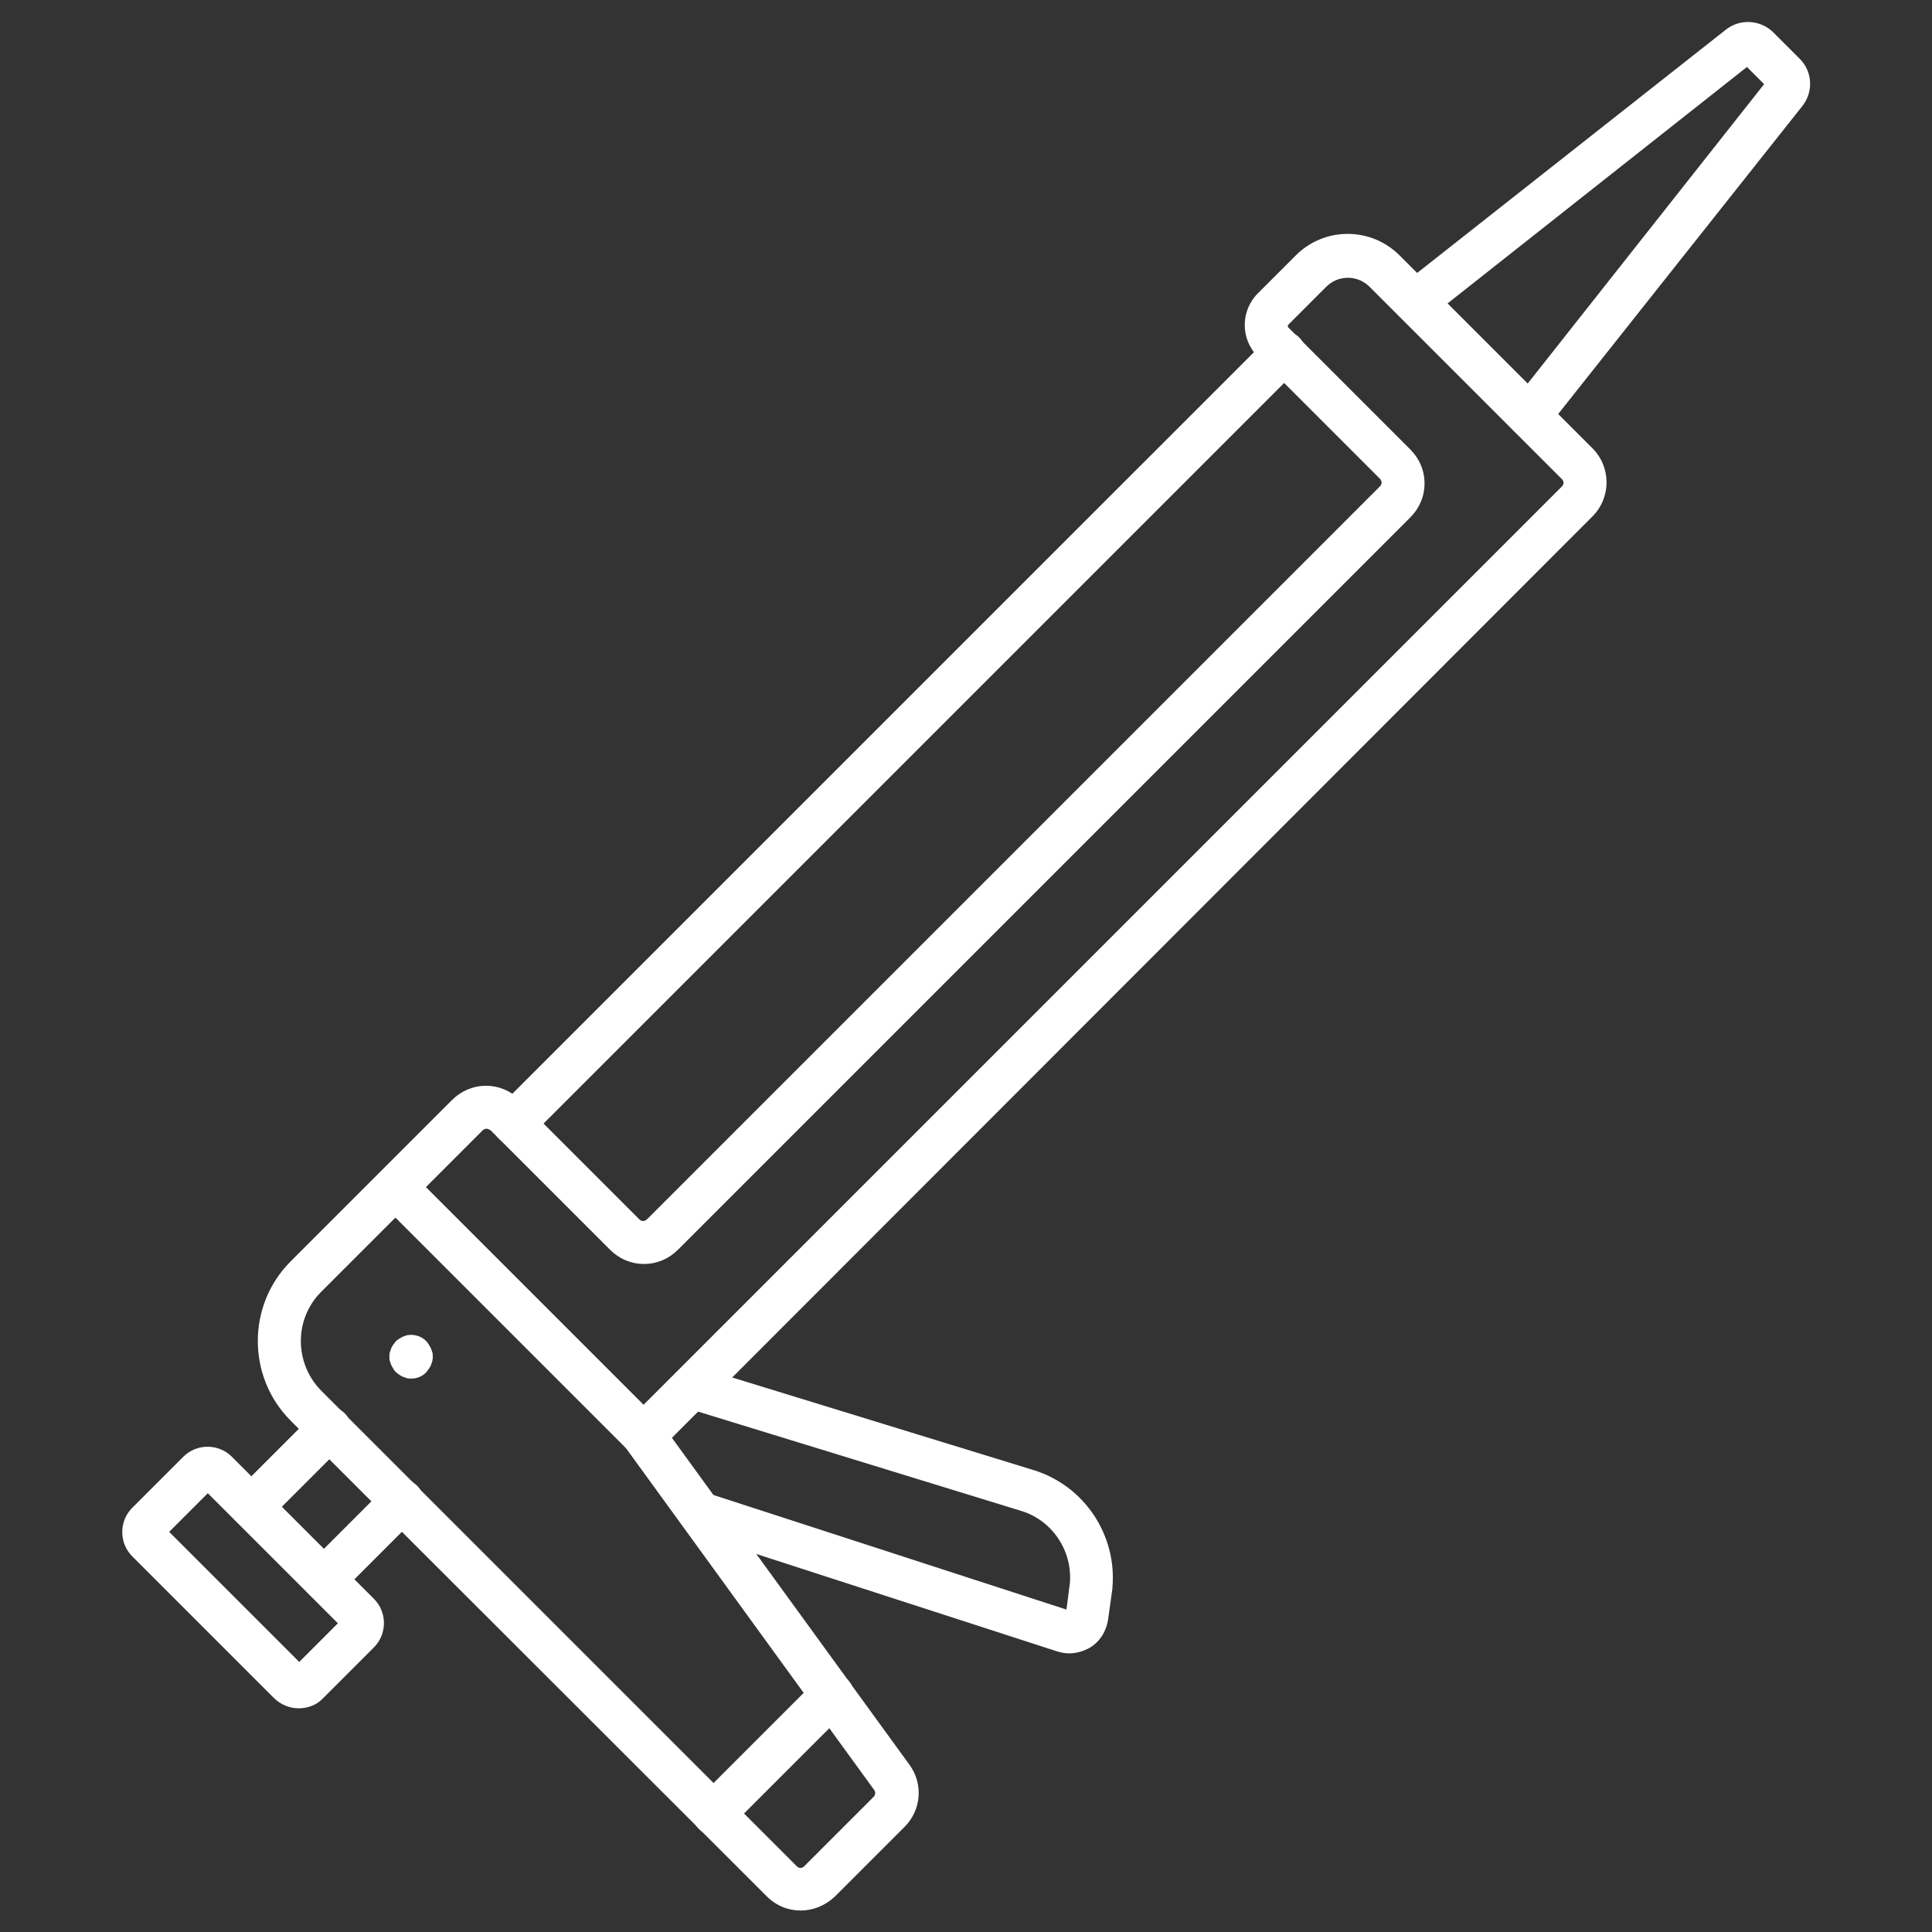 <svg xmlns="http://www.w3.org/2000/svg" version="1.1" xmlns:xlink="http://www.w3.org/1999/xlink" width="512" height="512" x="0" y="0" viewBox="0 0 450 450" style="enable-background:new 0 0 512 512" xml:space="preserve"><rect x="0" y="0" width="450" height="450" fill="#333333" stroke="none"/><g><path d="M149.9 339.4c-1.3 0-2.6-.5-3.5-1.5l-57.8-57.8c-2-2-2-5.1 0-7.1s5.1-2 7.1 0l57.8 57.8c2 2 2 5.1 0 7.1-1 1-2.3 1.5-3.6 1.5z" fill="#ffffff" opacity="1" data-original="#000000"></path><path d="M186.5 445c-2.9 0-5.7-1.1-7.9-3.3L67.7 330.9c-10.2-10.2-10.2-26.9 0-37.1l37.6-37.6c2.1-2.1 4.9-3.3 7.9-3.3s5.8 1.2 7.9 3.3l27.8 27.8c.3.3.6.4.9.4.2 0 .6-.1.9-.4l170.7-170.7c.3-.3.4-.6.4-.9 0-.2-.1-.6-.4-.9L293 83.1c-4.1-4.1-4.1-10.7 0-14.8l8.8-8.8c6.7-6.7 17.5-6.7 24.2 0l44.9 44.9c4.4 4.4 4.4 11.5 0 15.9L156.5 334.9l55.3 76.1c3.3 4.5 2.8 10.6-1.1 14.5l-16.2 16.2c-2.3 2.2-5.2 3.3-8 3.3zm-73.2-182.1c-.2 0-.6.1-.9.4l-37.6 37.6c-6.3 6.3-6.3 16.6 0 23l110.8 110.8c.5.5 1.2.5 1.7 0l16.2-16.2c.4-.4.5-1.1.1-1.6l-57.8-79.6c-1.4-2-1.2-4.7.5-6.5l217.5-217.5c.5-.5.5-1.2 0-1.7L319 66.8c-2.8-2.8-7.3-2.8-10.1 0l-8.8 8.8c-.2.2-.2.5 0 .7l28.4 28.4c2.1 2.1 3.3 4.9 3.3 7.9s-1.2 5.8-3.3 7.9L157.9 291.1c-2.1 2.1-4.9 3.3-7.9 3.3s-5.8-1.2-7.9-3.3l-27.8-27.8c-.4-.3-.8-.4-1-.4z" fill="#ffffff" opacity="1" data-original="#000000"></path><path d="M119.6 266.6c-1.3 0-2.6-.5-3.5-1.5-2-2-2-5.1 0-7.1L295.5 78.6c2-2 5.1-2 7.1 0s2 5.1 0 7.1L123.1 265.2c-.9.9-2.2 1.4-3.5 1.4zM249 385.1c-1 0-1.9-.2-2.9-.5l-84.6-27.4c-2.6-.9-4.1-3.7-3.2-6.3s3.7-4.1 6.3-3.2l83.8 27.2.8-6.2c.6-7.5-4.1-14.6-11.4-16.8l-78.1-24c-2.6-.8-4.1-3.6-3.3-6.2s3.6-4.1 6.2-3.3l78.1 24c11.8 3.6 19.5 15.1 18.4 27.4v.2l-1 7.2c-.4 2.7-1.9 5.2-4.3 6.6-1.4.8-3.1 1.3-4.8 1.3zM75.5 372.8c-1.3 0-2.6-.5-3.5-1.5-2-2-2-5.1 0-7.1l18.1-18.1c2-2 5.1-2 7.1 0s2 5.1 0 7.1l-18.1 18.1c-1 1-2.3 1.5-3.6 1.5zM58.6 355.9c-1.3 0-2.6-.5-3.5-1.5-2-2-2-5.1 0-7.1l18.1-18.1c2-2 5.1-2 7.1 0s2 5.1 0 7.1l-18.1 18.1c-1 1-2.3 1.5-3.6 1.5z" fill="#ffffff" opacity="1" data-original="#000000"></path><path d="M69.6 397.9c-2.1 0-4.1-.8-5.7-2.3l-33.1-33.1c-3.1-3.1-3.1-8.2 0-11.3l11.9-11.9c3.1-3.1 8.2-3.1 11.3 0l33.1 33.1c3.1 3.1 3.1 8.2 0 11.3l-11.9 11.9c-1.4 1.5-3.5 2.3-5.6 2.3zm-30.2-41.1 30.3 30.3 9-9-30.3-30.3zM356.2 101.9c-1.1 0-2.2-.4-3.1-1.1-2.2-1.7-2.5-4.9-.8-7l58.6-74.2-4-4-74.2 58.6c-2.2 1.7-5.3 1.3-7-.8-1.7-2.2-1.3-5.3.8-7L402 6.9c3.3-2.6 8-2.3 11 .6l6.2 6.2c3 3 3.2 7.7.6 11L360.1 100c-.9 1.3-2.4 1.9-3.9 1.9zM166.2 427.4c-1.3 0-2.6-.5-3.5-1.5-2-2-2-5.1 0-7.1l27.6-27.6c2-2 5.1-2 7.1 0s2 5.1 0 7.1l-27.6 27.6c-1 1-2.3 1.5-3.6 1.5zM95.8 321.1c-.3 0-.7 0-1-.1l-.9-.3c-.3-.1-.6-.3-.9-.5s-.5-.4-.8-.6c-.2-.2-.4-.5-.6-.8s-.3-.6-.5-.9l-.3-.9c-.1-.3-.1-.6-.1-1 0-.3 0-.7.1-1l.3-.9c.1-.3.3-.6.5-.9s.4-.5.6-.8c.2-.2.5-.4.8-.6s.6-.3.9-.5l.9-.3c1.6-.3 3.4.2 4.5 1.4.2.2.4.5.6.8s.3.6.5.9l.3.9c.1.3.1.6.1 1 0 .3 0 .6-.1 1l-.3.9c-.1.3-.3.6-.5.9s-.4.5-.6.8c-.9 1-2.2 1.5-3.5 1.5z" fill="#ffffff" opacity="1" data-original="#000000"></path></g></svg>